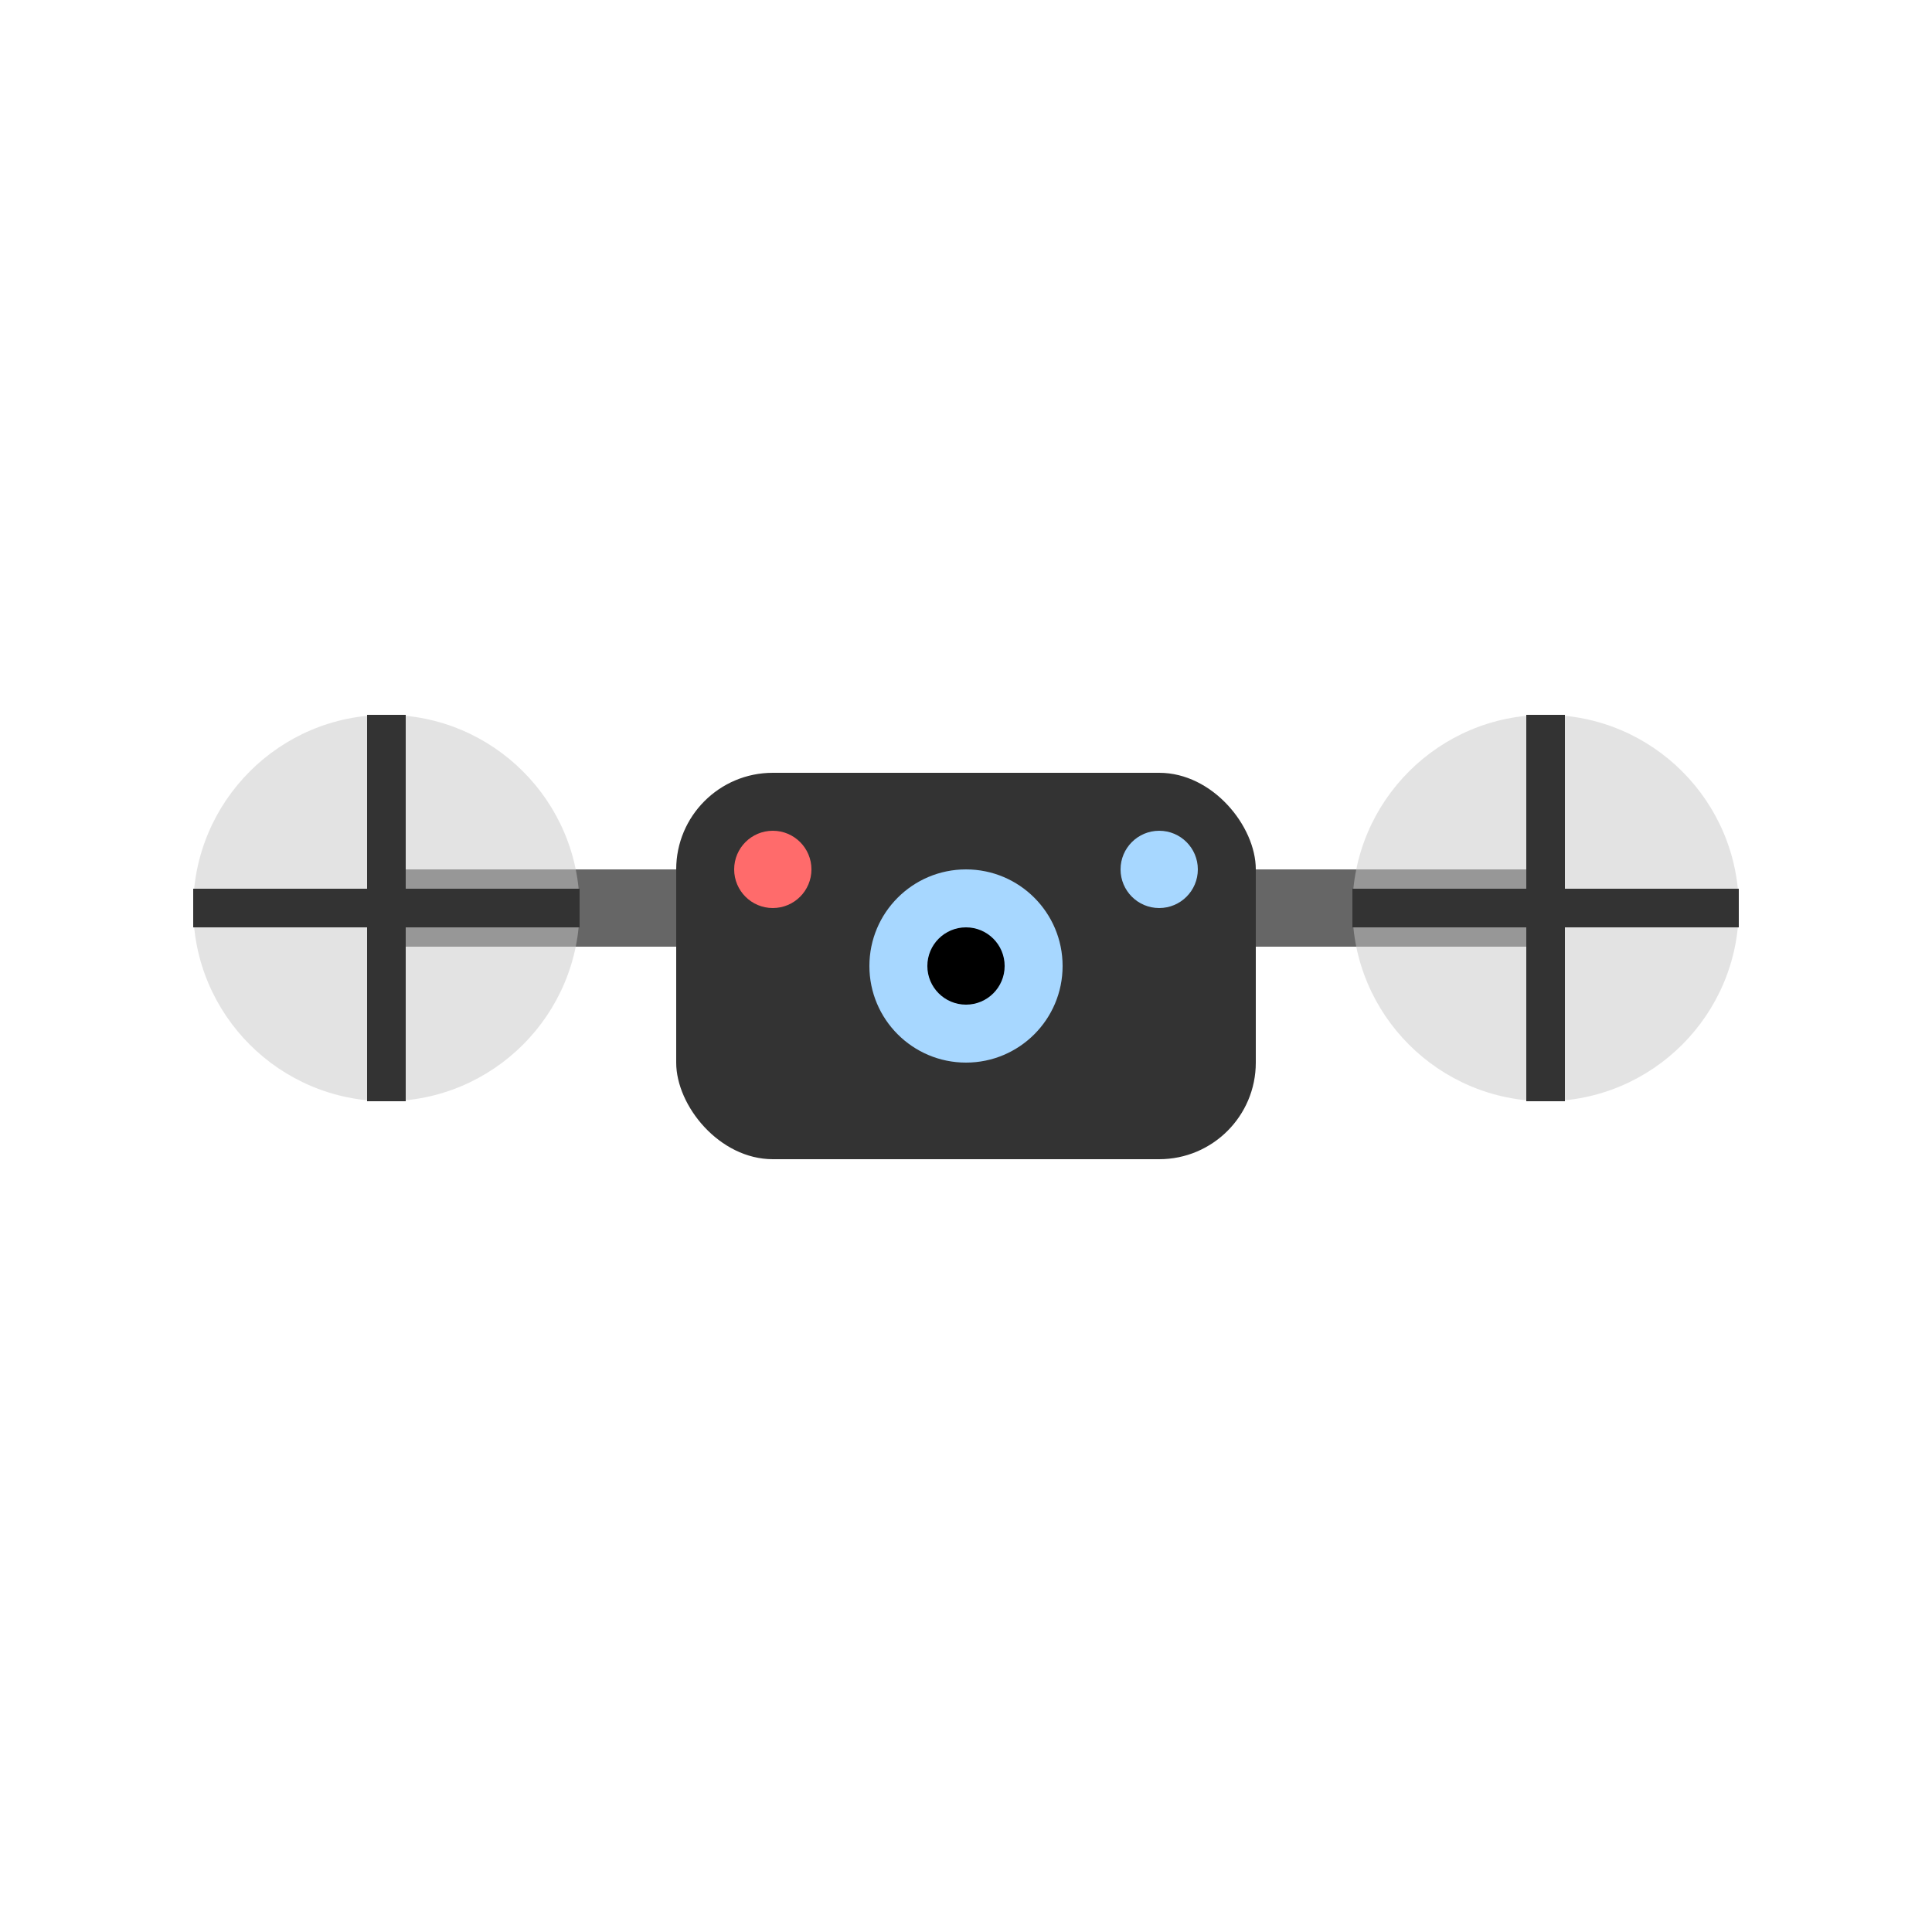 <svg xmlns="http://www.w3.org/2000/svg" viewBox="0 0 100 100">
  <!-- Drone body -->
  <rect x="35" y="40" width="30" height="20" rx="5" fill="#333333" />
  
  <!-- Camera -->
  <circle cx="50" cy="50" r="5" fill="#A7D7FF" />
  <circle cx="50" cy="50" r="2" fill="#000000" />
  
  <!-- Propeller arms -->
  <rect x="20" y="45" width="15" height="4" fill="#666666" />
  <rect x="65" y="45" width="15" height="4" fill="#666666" />
  
  <!-- Propellers -->
  <circle cx="20" cy="47" r="10" fill="rgba(200, 200, 200, 0.5)" />
  <circle cx="80" cy="47" r="10" fill="rgba(200, 200, 200, 0.5)" />
  
  <!-- Propeller lines -->
  <line x1="10" y1="47" x2="30" y2="47" stroke="#333333" stroke-width="2" />
  <line x1="20" y1="37" x2="20" y2="57" stroke="#333333" stroke-width="2" />
  <line x1="70" y1="47" x2="90" y2="47" stroke="#333333" stroke-width="2" />
  <line x1="80" y1="37" x2="80" y2="57" stroke="#333333" stroke-width="2" />
  
  <!-- LED lights -->
  <circle cx="40" cy="45" r="2" fill="#FF6B6B" />
  <circle cx="60" cy="45" r="2" fill="#A7D7FF" />
</svg>